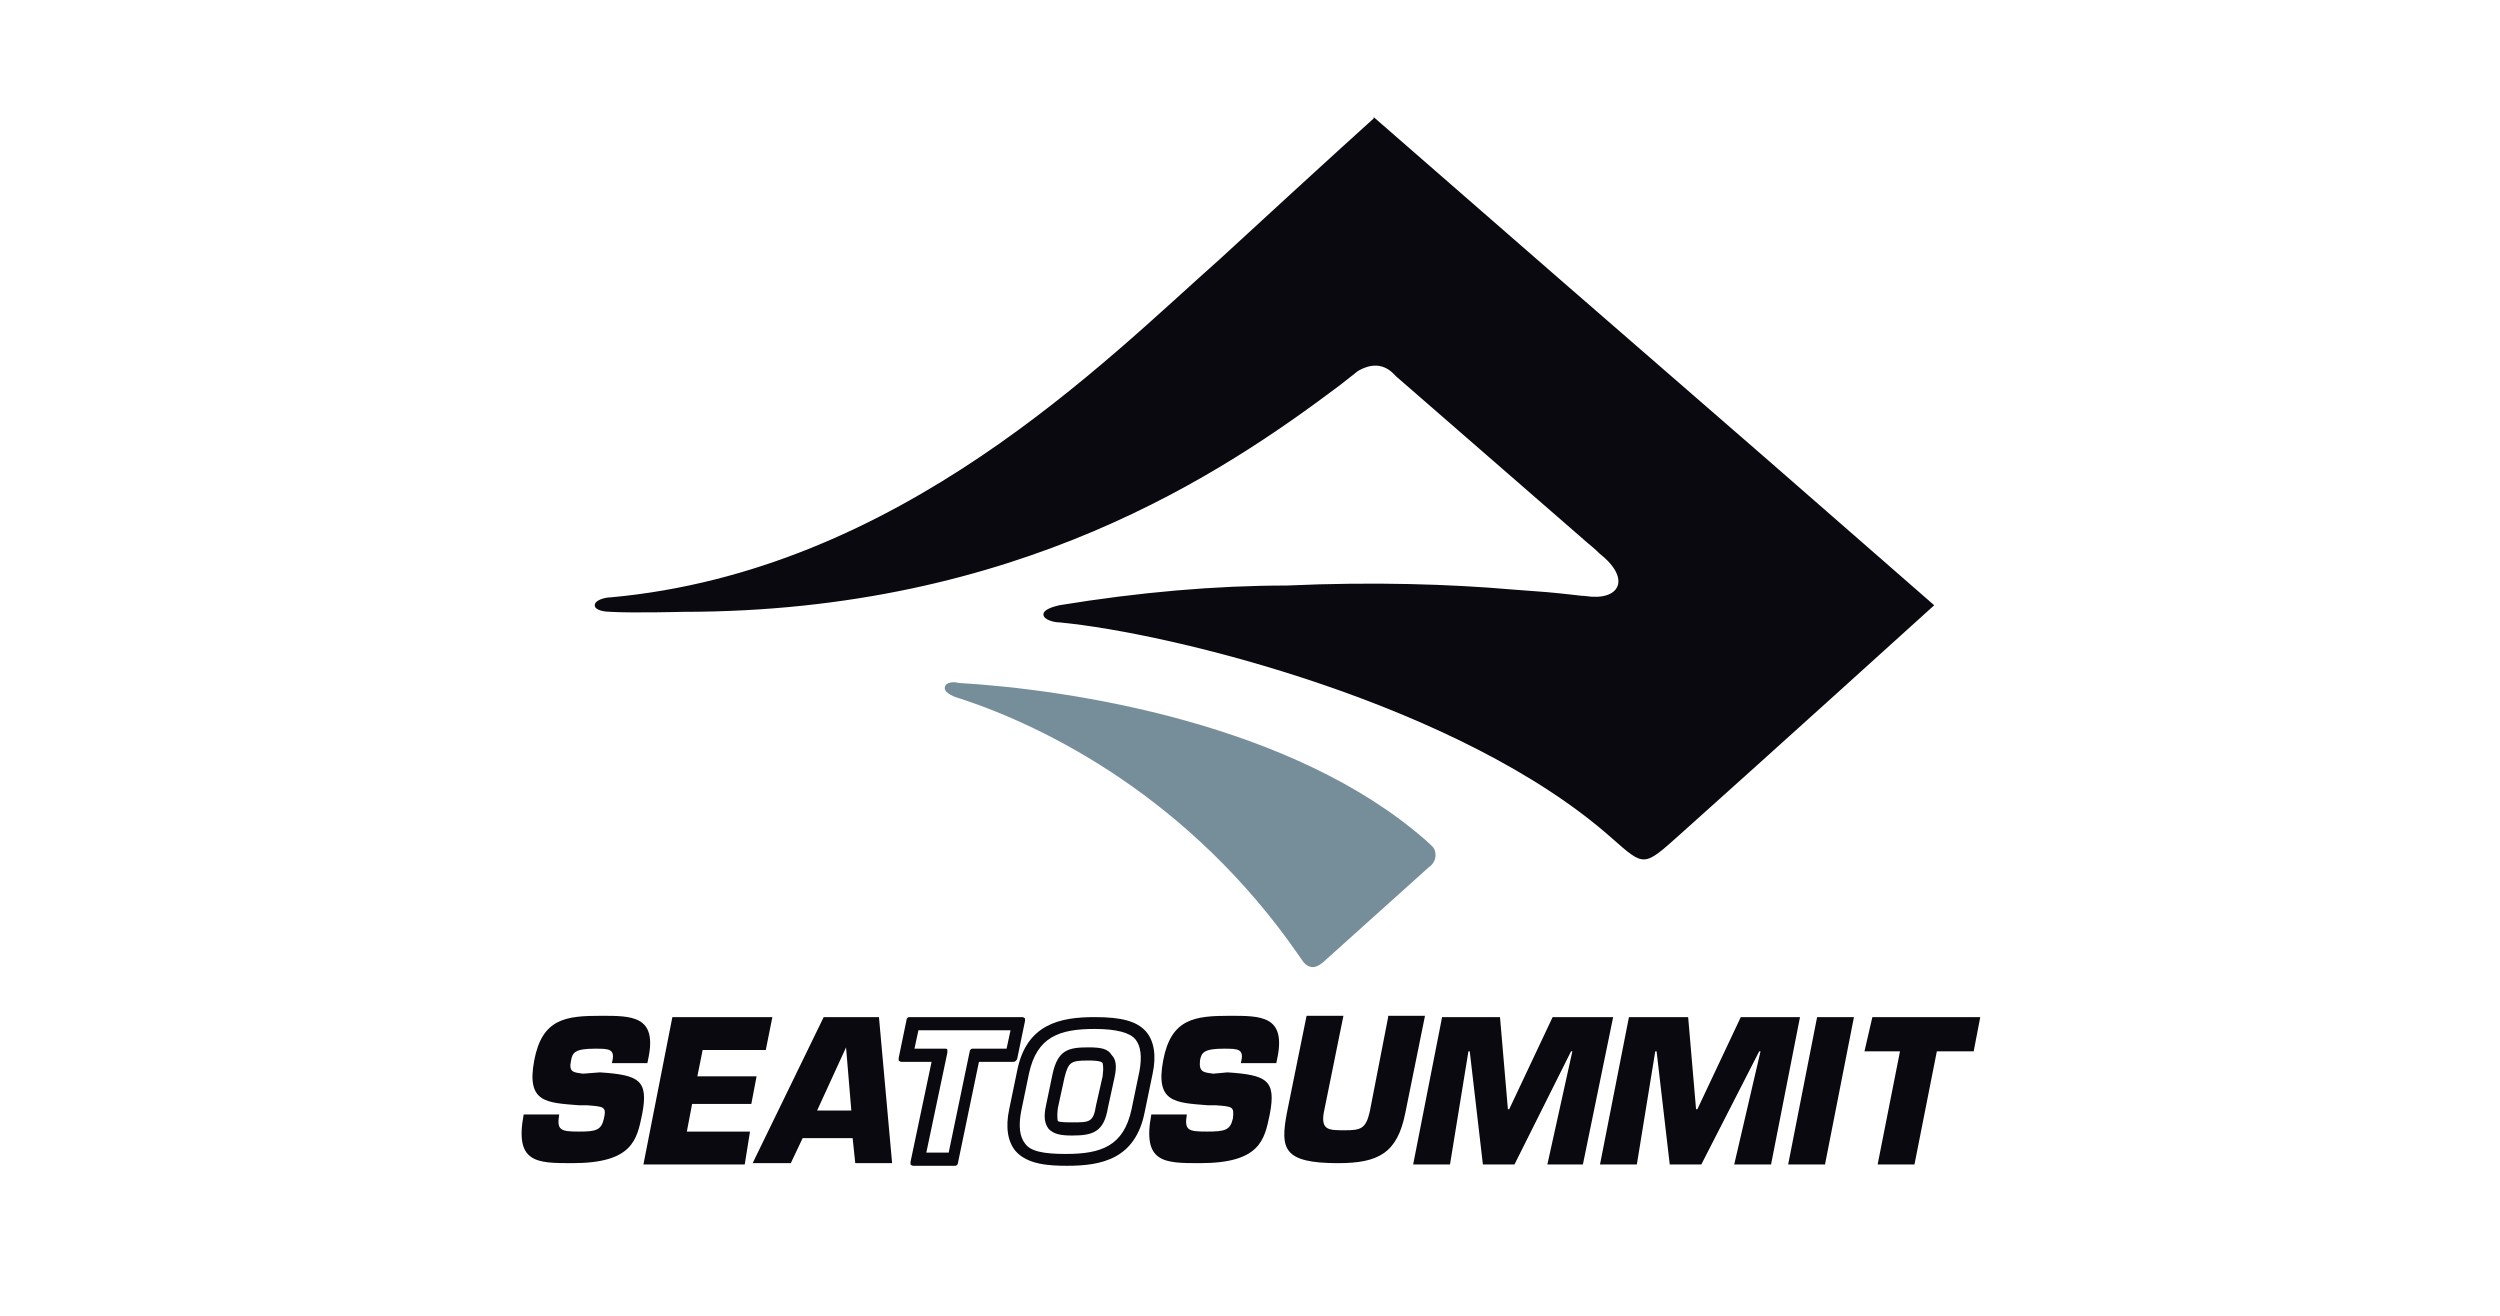 <?xml version="1.0" encoding="utf-8"?>
<!-- Generator: Adobe Illustrator 25.2.3, SVG Export Plug-In . SVG Version: 6.00 Build 0)  -->
<svg version="1.1" id="Layer_4" xmlns="http://www.w3.org/2000/svg" xmlns:xlink="http://www.w3.org/1999/xlink" x="0px" y="0px"
	 viewBox="0 0 190 100" style="enable-background:new 0 0 190 100;" xml:space="preserve">
<style type="text/css">
	.st0{fill:#09090F;}
	.st1{fill:#768E9A;}
</style>
<g id="STS_logo_cmyk_1_">
	<g>
		<path class="st0" d="M44.3,81.6c-0.7-0.1-1.1-0.1-0.9-1c0.1-0.6,0.3-0.9,1.8-0.9c1.1,0,1.6,0,1.3,1.1h2.7l0.1-0.5
			c0.6-3.1-1.3-3.1-3.6-3.1c-2.7,0-4.5,0.2-5.1,3.4c-0.6,3.2,0.9,3.2,3.4,3.4l0.6,0c1.3,0.1,1.5,0.1,1.3,1c-0.2,0.9-0.6,1-1.9,1
			c-1.4,0-1.7-0.1-1.5-1.3h-2.7c-0.7,3.7,1,3.7,3.7,3.7c4.6,0,4.9-1.8,5.3-3.7c0.5-2.6-0.2-3-3.2-3.2L44.3,81.6z"/>
		<polygon class="st0" points="53.4,79.8 58.2,79.8 58.7,77.3 51.1,77.3 48.9,88.5 56.6,88.5 57,86 52.2,86 52.6,83.9 57.1,83.9 
			57.5,81.8 53,81.8 		"/>
		<path class="st0" d="M64.8,86.5l0.2,1.9h2.8l-1-11.1h-4.2l-5.4,11.1h2.9l0.9-1.9H64.8z M64.7,84.4h-2.6l2.2-4.8h0L64.7,84.4z"/>
		<path class="st0" d="M77.3,80.5l0.6-2.9c0-0.1,0-0.1,0-0.2c0,0-0.1-0.1-0.2-0.1h-8.6c-0.1,0-0.2,0.1-0.2,0.2l-0.6,2.9
			c0,0.1,0,0.1,0,0.2c0,0,0.1,0.1,0.2,0.1h2.3l-1.6,7.6c0,0.1,0,0.1,0,0.2c0,0,0.1,0.1,0.2,0.1h3.2c0.1,0,0.2-0.1,0.2-0.2l1.6-7.7
			h2.6C77.2,80.7,77.2,80.6,77.3,80.5 M70.4,87.6L72,80c0-0.1,0-0.1,0-0.2c0-0.1-0.1-0.1-0.2-0.1h-2.3l0.3-1.4h7l-0.3,1.4h-2.6
			c-0.1,0-0.2,0.1-0.2,0.2l-1.6,7.7H70.4z"/>
		<path class="st0" d="M87.1,78.4c-0.7-0.8-1.9-1.1-3.9-1.1c-2.6,0-5.2,0.5-5.9,4.1l-0.6,2.9c-0.3,1.4-0.1,2.5,0.5,3.2
			c0.9,1,2.5,1.1,3.9,1.1c2.6,0,5.2-0.5,5.9-4.1l0.6-2.9C87.9,80.2,87.7,79.1,87.1,78.4 M81,87.7c-1.7,0-2.7-0.2-3.1-0.8
			c-0.4-0.5-0.5-1.3-0.3-2.4l0.6-2.9c0.6-2.8,2.3-3.4,5-3.4c1.7,0,2.7,0.3,3.1,0.8c0.4,0.5,0.5,1.3,0.3,2.4L86,84.3
			C85.4,87.1,83.7,87.7,81,87.7"/>
		<path class="st0" d="M82.7,79.6c-1.5,0-2.3,0.2-2.7,2L79.5,84c-0.2,0.9-0.1,1.4,0.2,1.8c0.4,0.4,0.9,0.5,1.8,0.5
			c1.6,0,2.4-0.3,2.7-2.1l0.5-2.3c0.2-0.9,0.1-1.4-0.2-1.7C84.2,79.7,83.7,79.6,82.7,79.6 M81.5,85.3c-0.3,0-1,0-1.1-0.1
			c0,0-0.1-0.2,0-1l0.5-2.3c0.3-1.2,0.5-1.3,1.8-1.3c0.3,0,1,0,1.1,0.2c0,0.1,0.1,0.2,0,1L83.3,84C83.1,85.3,82.8,85.3,81.5,85.3"/>
		<path class="st0" d="M92.2,81.6c-0.7-0.1-1.1-0.1-1-1c0.1-0.6,0.3-0.9,1.8-0.9c1.1,0,1.6,0,1.3,1.1h2.7l0.1-0.5
			c0.6-3.1-1.3-3.1-3.6-3.1c-2.7,0-4.5,0.2-5.1,3.4c-0.6,3.2,0.9,3.2,3.4,3.4l0.6,0c1.3,0.1,1.4,0.1,1.3,1c-0.2,0.9-0.6,1-2,1
			c-1.4,0-1.7-0.1-1.5-1.3h-2.7c-0.7,3.7,1,3.7,3.7,3.7c4.6,0,4.9-1.8,5.3-3.7c0.5-2.6-0.2-3-3.2-3.2L92.2,81.6z"/>
		<path class="st0" d="M105.5,77.3l-1.4,7.2c-0.3,1.3-0.7,1.4-1.9,1.4c-1.2,0-1.8,0-1.6-1.3l1.5-7.4h-2.8l-1.5,7.4
			c-0.5,2.7-0.3,3.8,3.9,3.8c3.1,0,4.5-0.8,5.1-3.8l1.5-7.4H105.5z"/>
		<polygon class="st0" points="111.6,79.9 111.7,79.9 112.7,88.5 115.1,88.5 119.4,79.9 119.5,79.9 117.6,88.5 120.3,88.5 
			122.6,77.3 118,77.3 114.7,84.3 114.6,84.3 114,77.3 109.6,77.3 107.4,88.5 110.2,88.5 		"/>
		<polygon class="st0" points="125.8,79.9 125.9,79.9 126.9,88.5 129.3,88.5 133.7,79.9 133.8,79.9 131.8,88.5 134.6,88.5 
			136.8,77.3 132.3,77.3 129,84.3 128.9,84.3 128.3,77.3 123.8,77.3 121.6,88.5 124.4,88.5 		"/>
		<polygon class="st0" points="140.9,77.3 138.1,77.3 135.9,88.5 138.7,88.5 		"/>
		<polygon class="st0" points="147.2,79.9 150,79.9 150.5,77.3 142.3,77.3 141.7,79.9 144.4,79.9 142.7,88.5 145.5,88.5 		"/>
	</g>
	<g>
		<path class="st1" d="M71.8,52.3c0,0.4,0.8,0.7,1.2,0.8c6.4,2.1,17.4,7.5,25.7,19.5c0.3,0.4,0.5,0.9,1.1,0.9c0.4,0,0.9-0.5,0.9-0.5
			l7.9-7.1c0,0,0.5-0.3,0.5-0.9c0-0.6-0.3-0.7-0.7-1.1c-10.1-8.9-27-11.5-35.6-12C72.6,51.8,71.8,51.8,71.8,52.3"/>
		<path class="st0" d="M134.4,35l-16-13.9l-14-12.2v0.1l0,0c0,0-2.9,2.6-11.7,10.7C84,27.4,68.4,43.4,46.4,45.4
			c-0.4,0-1.2,0.2-1.2,0.6c0,0.4,0.8,0.5,1.2,0.5c1.7,0.1,5.5,0,5.5,0c25.5,0,41.1-10.6,49.9-17.2c0.5-0.4,0.9-0.7,1.4-1.1
			c0.5-0.3,1.6-0.8,2.6,0.1c0.6,0.6,0.3,0.3,0.3,0.3l14.6,12.7c0,0,0.5,0.4,0.9,0.8c2.4,1.9,1.5,3.6-1.1,3.2c-0.8-0.1,0.7,0.1-1-0.1
			c-1.8-0.2-1.9-0.2-4.6-0.4c-4.6-0.4-10.5-0.6-17.1-0.3C92.4,44.5,86.6,45,80.5,46c-0.4,0.1-1.2,0.3-1.2,0.7c0,0.4,0.8,0.6,1.2,0.6
			c8.5,0.8,30.5,6.2,42,16.4c2.5,2.2,2.4,2.2,5.2-0.3C134.3,57.5,147,46,147,46L134.4,35z"/>
	</g>
</g>
</svg>
